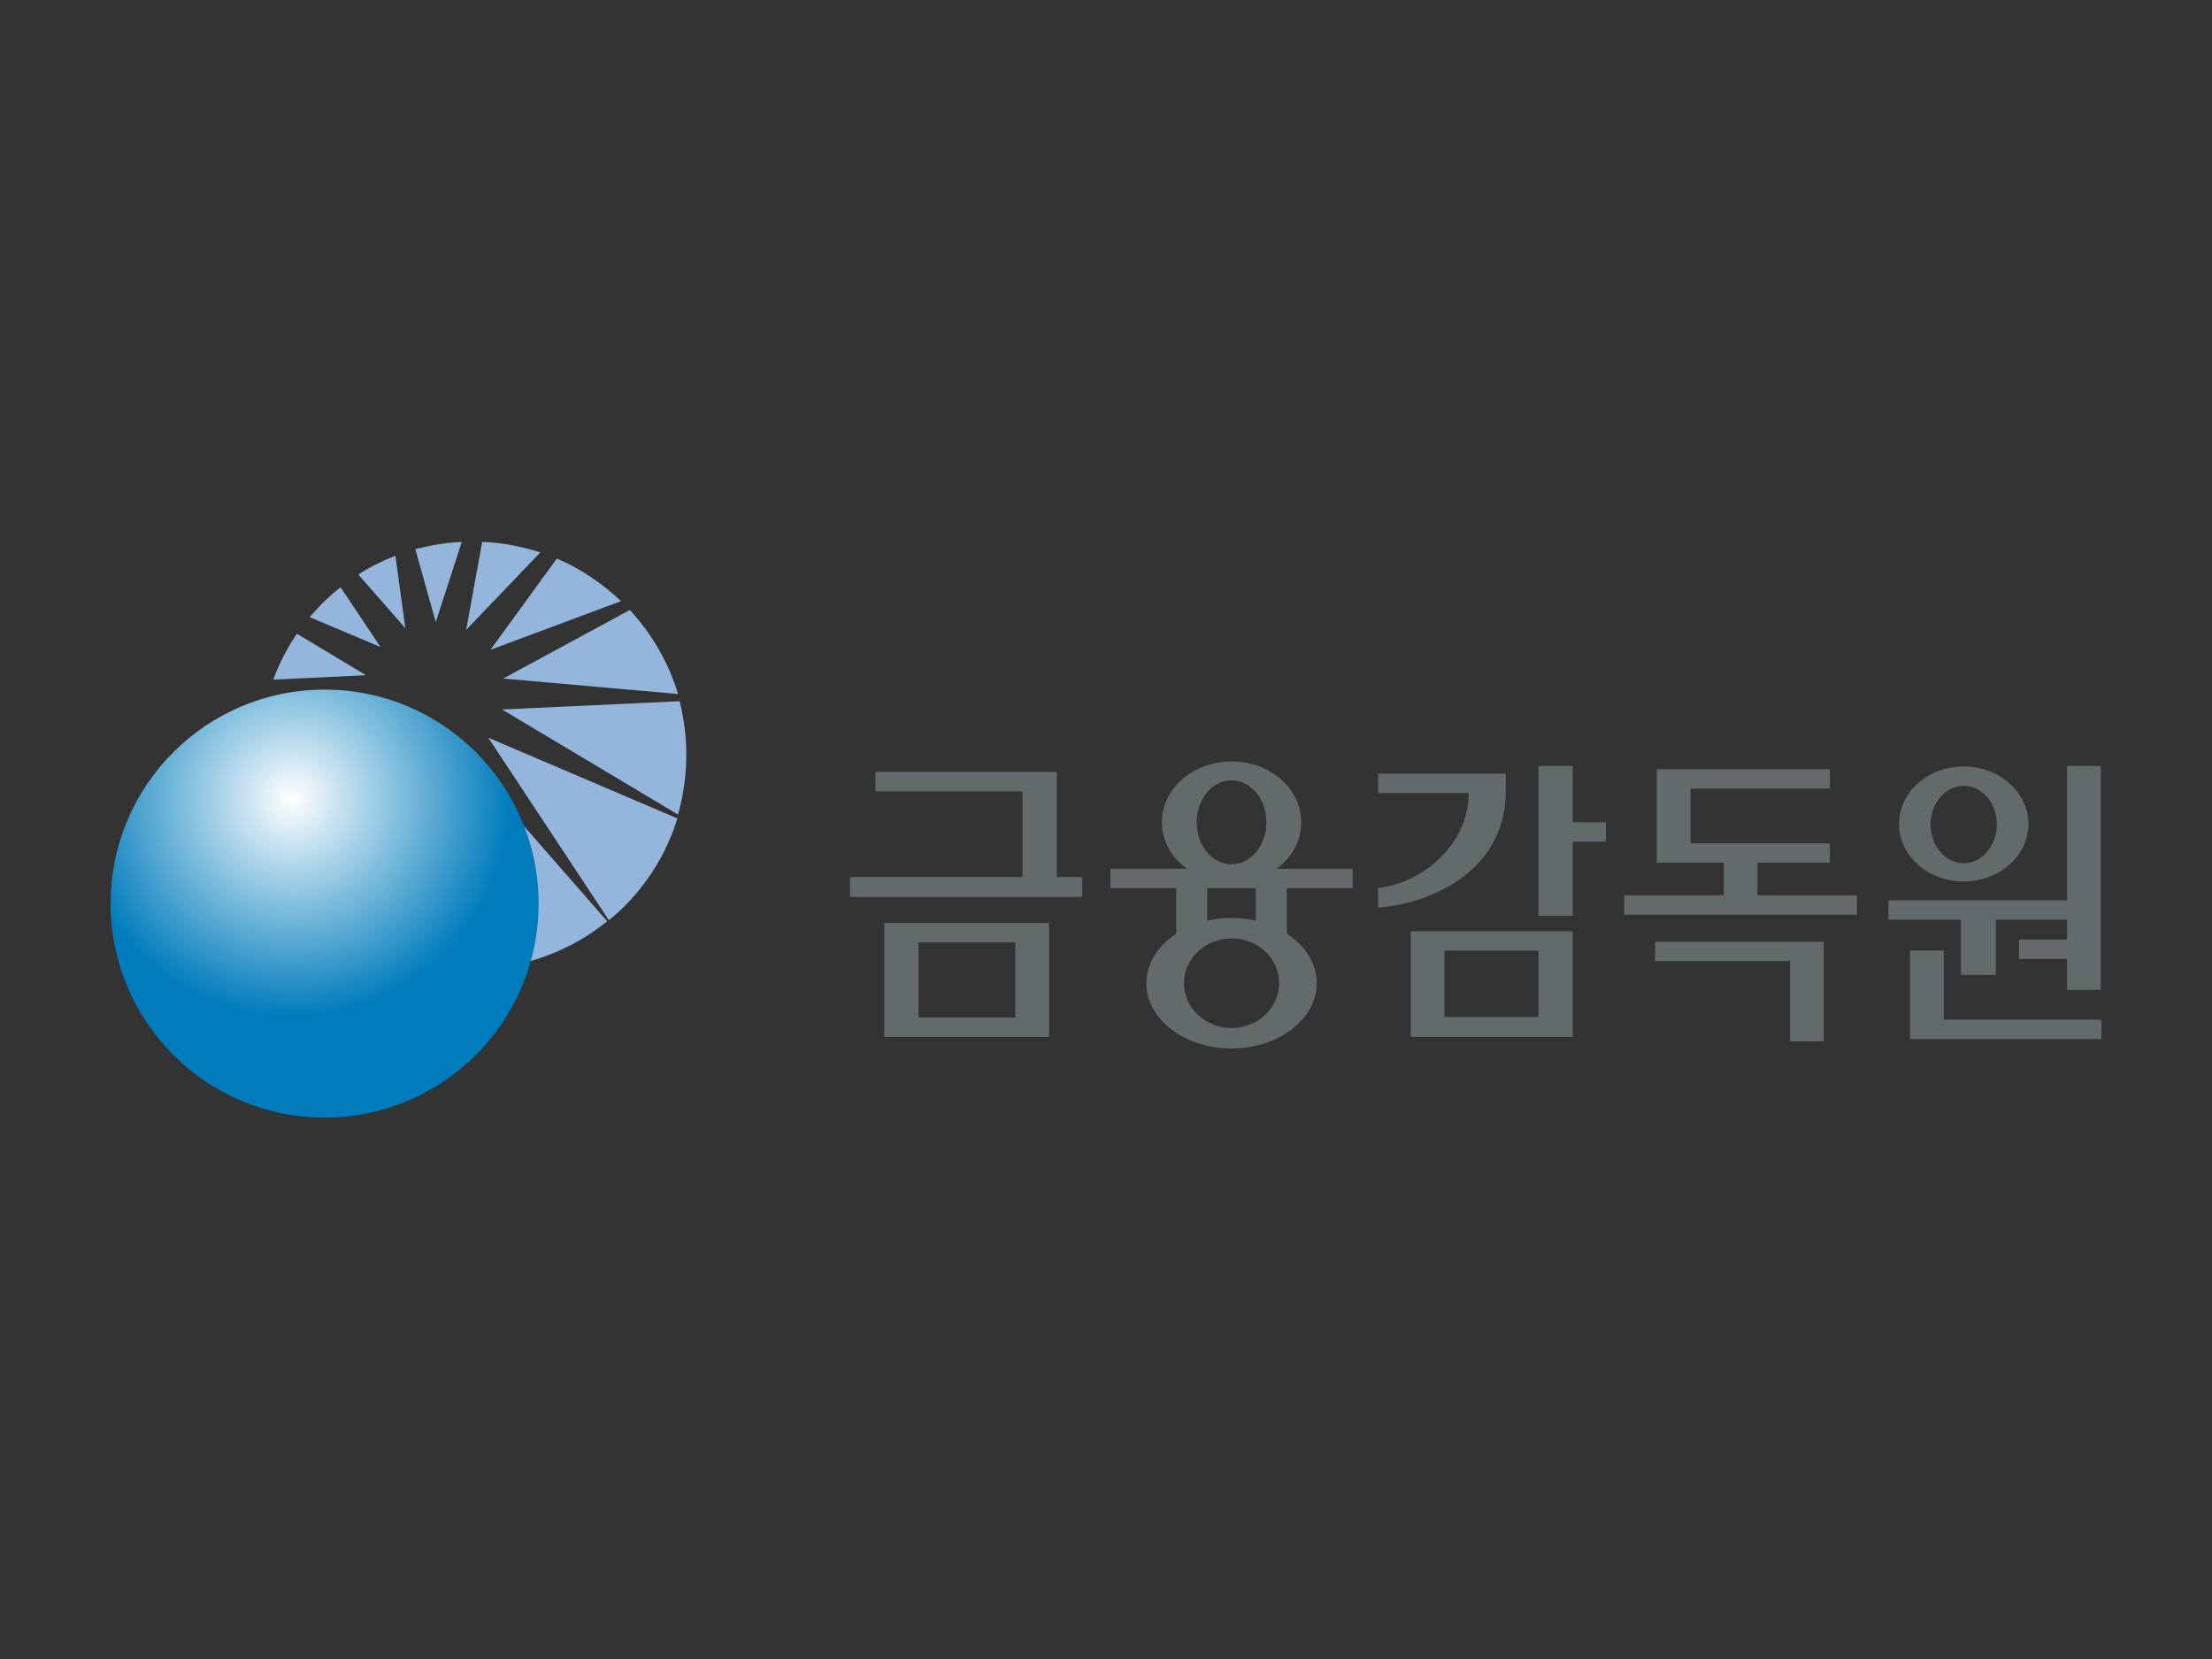 <?xml version="1.0" encoding="utf-8"?>
<!-- Generator: Adobe Illustrator 22.0.1, SVG Export Plug-In . SVG Version: 6.00 Build 0)  -->
<svg version="1.1" id="Layer_1" xmlns="http://www.w3.org/2000/svg" xmlns:xlink="http://www.w3.org/1999/xlink" x="0px" y="0px"
	 viewBox="0 0 400 300" style="enable-background:new 0 0 400 300;" xml:space="preserve">
<rect x="0" y="0" width="400" height="300" fill="#333333" stroke="none"/>
<style type="text/css">
	.st0{fill:#636A6C;}
	.st1{fill:#94B6DC;}
	.st2{fill:url(#SVGID_1_);}
</style>
<g>
	<polygon class="st0" points="345.4,187.9 380,187.9 380,184.4 351.5,184.4 351.5,171.9 345.4,171.9 	"/>
	<polygon class="st0" points="373.8,162.8 341.5,162.8 341.5,166.3 354.6,166.3 354.6,176.3 360.9,176.3 360.9,166.3 373.8,166.3 
		373.8,169.9 365.1,169.9 365.1,173.4 373.8,173.4 373.8,179 379.9,179 379.9,138.5 373.8,138.5 	"/>
	<path class="st0" d="M355.1,159.4c6.4,0,11.7-4.6,11.7-10.4c0-5.7-5.2-10.4-11.7-10.4c-6.4,0-11.7,4.6-11.7,10.4
		C343.4,154.7,348.6,159.4,355.1,159.4L355.1,159.4z M355.1,142.1c3.3,0,6,3.1,6,7c0,3.8-2.7,7-6,7s-6-3.1-6-7
		C349.1,145.2,351.8,142.1,355.1,142.1L355.1,142.1z"/>
	<polygon class="st0" points="299.6,156 311.7,156 311.7,161.9 293.7,161.9 293.7,165.4 335.8,165.4 335.8,161.9 317.8,161.9 
		317.8,156 330.9,156 330.9,152.5 305.7,152.5 305.7,142.6 330.9,142.6 330.9,139.1 299.6,139.1 	"/>
	<polygon class="st0" points="299.3,173.8 323.7,173.8 323.7,188.3 329.8,188.3 329.8,170.3 299.3,170.3 	"/>
	<polygon class="st0" points="191.1,139.6 158.3,139.6 158.3,143.1 184.9,143.1 184.9,158.6 153.7,158.6 153.7,162.2 195.7,162.2 
		195.7,158.6 191.1,158.6 	"/>
	<path class="st0" d="M159.9,187.5h29.8v-20.6h-29.8V187.5L159.9,187.5z M166.1,170.4h17.5V184h-17.5V170.4L166.1,170.4z"/>
	<path class="st0" d="M272.3,143v-3.1h-23.1v3.5h16.4c0,9.1-8.1,16.2-16.4,17.2v3.5C257.7,163.6,272.3,158.1,272.3,143L272.3,143z"
		/>
	<polygon class="st0" points="278.2,165.6 284.4,165.6 284.4,152.2 290.4,152.2 290.4,148.7 284.4,148.7 284.4,138.5 278.2,138.5 	
		"/>
	<path class="st0" d="M255.1,187.5h29.3v-19.1h-29.3L255.1,187.5L255.1,187.5z M261.2,171.9h17v12h-17V171.9L261.2,171.9z"/>
	<polygon class="st0" points="218.3,170.2 218.3,160.6 227.1,160.6 227.1,170.1 232.7,170.1 232.7,160.6 244.6,160.6 244.6,157.1 
		200.8,157.1 200.8,160.6 212.7,160.6 212.7,170.2 	"/>
	<path class="st0" d="M207.3,177.8c0-6.5,6.9-11.8,15.4-11.8s15.4,5.3,15.4,11.8s-6.9,11.8-15.4,11.8S207.3,184.3,207.3,177.8
		L207.3,177.8z M222.7,185.9c4.7,0,8.6-3.6,8.6-8.1s-3.8-8.1-8.6-8.1c-4.7,0-8.6,3.6-8.6,8.1C214.1,182.3,218,185.9,222.7,185.9
		L222.7,185.9z"/>
	<path class="st0" d="M210.1,148.7c0-6.1,5.6-11,12.6-11s12.6,4.9,12.6,11s-5.6,11-12.6,11C215.7,159.6,210.1,154.7,210.1,148.7
		L210.1,148.7z M222.7,156.3c3.5,0,6.3-3.4,6.3-7.6c0-4.2-2.8-7.6-6.3-7.6s-6.3,3.4-6.3,7.6C216.4,152.9,219.2,156.3,222.7,156.3
		L222.7,156.3z"/>
	<path class="st1" d="M83.5,98c-2.8,0.1-5.6,0.6-8.4,1.3l3.7,13.2L83.5,98L83.5,98z"/>
	<path class="st1" d="M97.7,99.9c-3.4-1.1-7-1.8-10.5-1.9l-2.9,15.9L97.7,99.9L97.7,99.9z"/>
	<path class="st1" d="M71.5,100.5c-2.3,0.9-4.6,2-6.7,3.4l8.5,9.7L71.5,100.5L71.5,100.5z"/>
	<path class="st1" d="M122.6,125.5c-1.6-5.5-4.6-10.7-8.7-15.2L91,122.7L122.6,125.5L122.6,125.5z"/>
	<path class="st1" d="M122.6,147.3c1.9-6.7,2-13.8,0.3-20.5l-32.1,1.5L122.6,147.3L122.6,147.3z"/>
	<path class="st1" d="M61.6,106.2c-1.2,0.9-2.3,1.9-3.4,3c-0.8,0.8-1.5,1.6-2.2,2.4l12.8,5.4L61.6,106.2L61.6,106.2z"/>
	<path class="st1" d="M112.3,108.7c-3.5-3.3-7.4-5.9-11.6-7.7l-12,16.5L112.3,108.7L112.3,108.7z"/>
	<path class="st1" d="M88.3,133.4l34.2,14.6c-1.8,5.8-5,11.3-9.6,15.9c-0.9,0.9-1.8,1.7-2.8,2.5L88.3,133.4"/>
	<path class="st1" d="M53.7,114.6c-1.8,2.6-3.2,5.4-4.3,8.3l16.8-0.8L53.7,114.6L53.7,114.6z"/>
	<path class="st1" d="M97,168.1c0.8-6.6-0.1-13.1-2.4-18.9l15.2,17.4c-4.2,3.4-9,5.8-13.9,7.2C96.4,171.9,96.8,170,97,168.1"/>
	<radialGradient id="SVGID_1_" cx="52.817" cy="144.441" r="39.457" gradientUnits="userSpaceOnUse">
		<stop  offset="0" style="stop-color:#FFFFFF"/>
		<stop  offset="1" style="stop-color:#007CBC"/>
	</radialGradient>
	<circle class="st2" cx="58.7" cy="163.4" r="38.7"/>
</g>
</svg>
